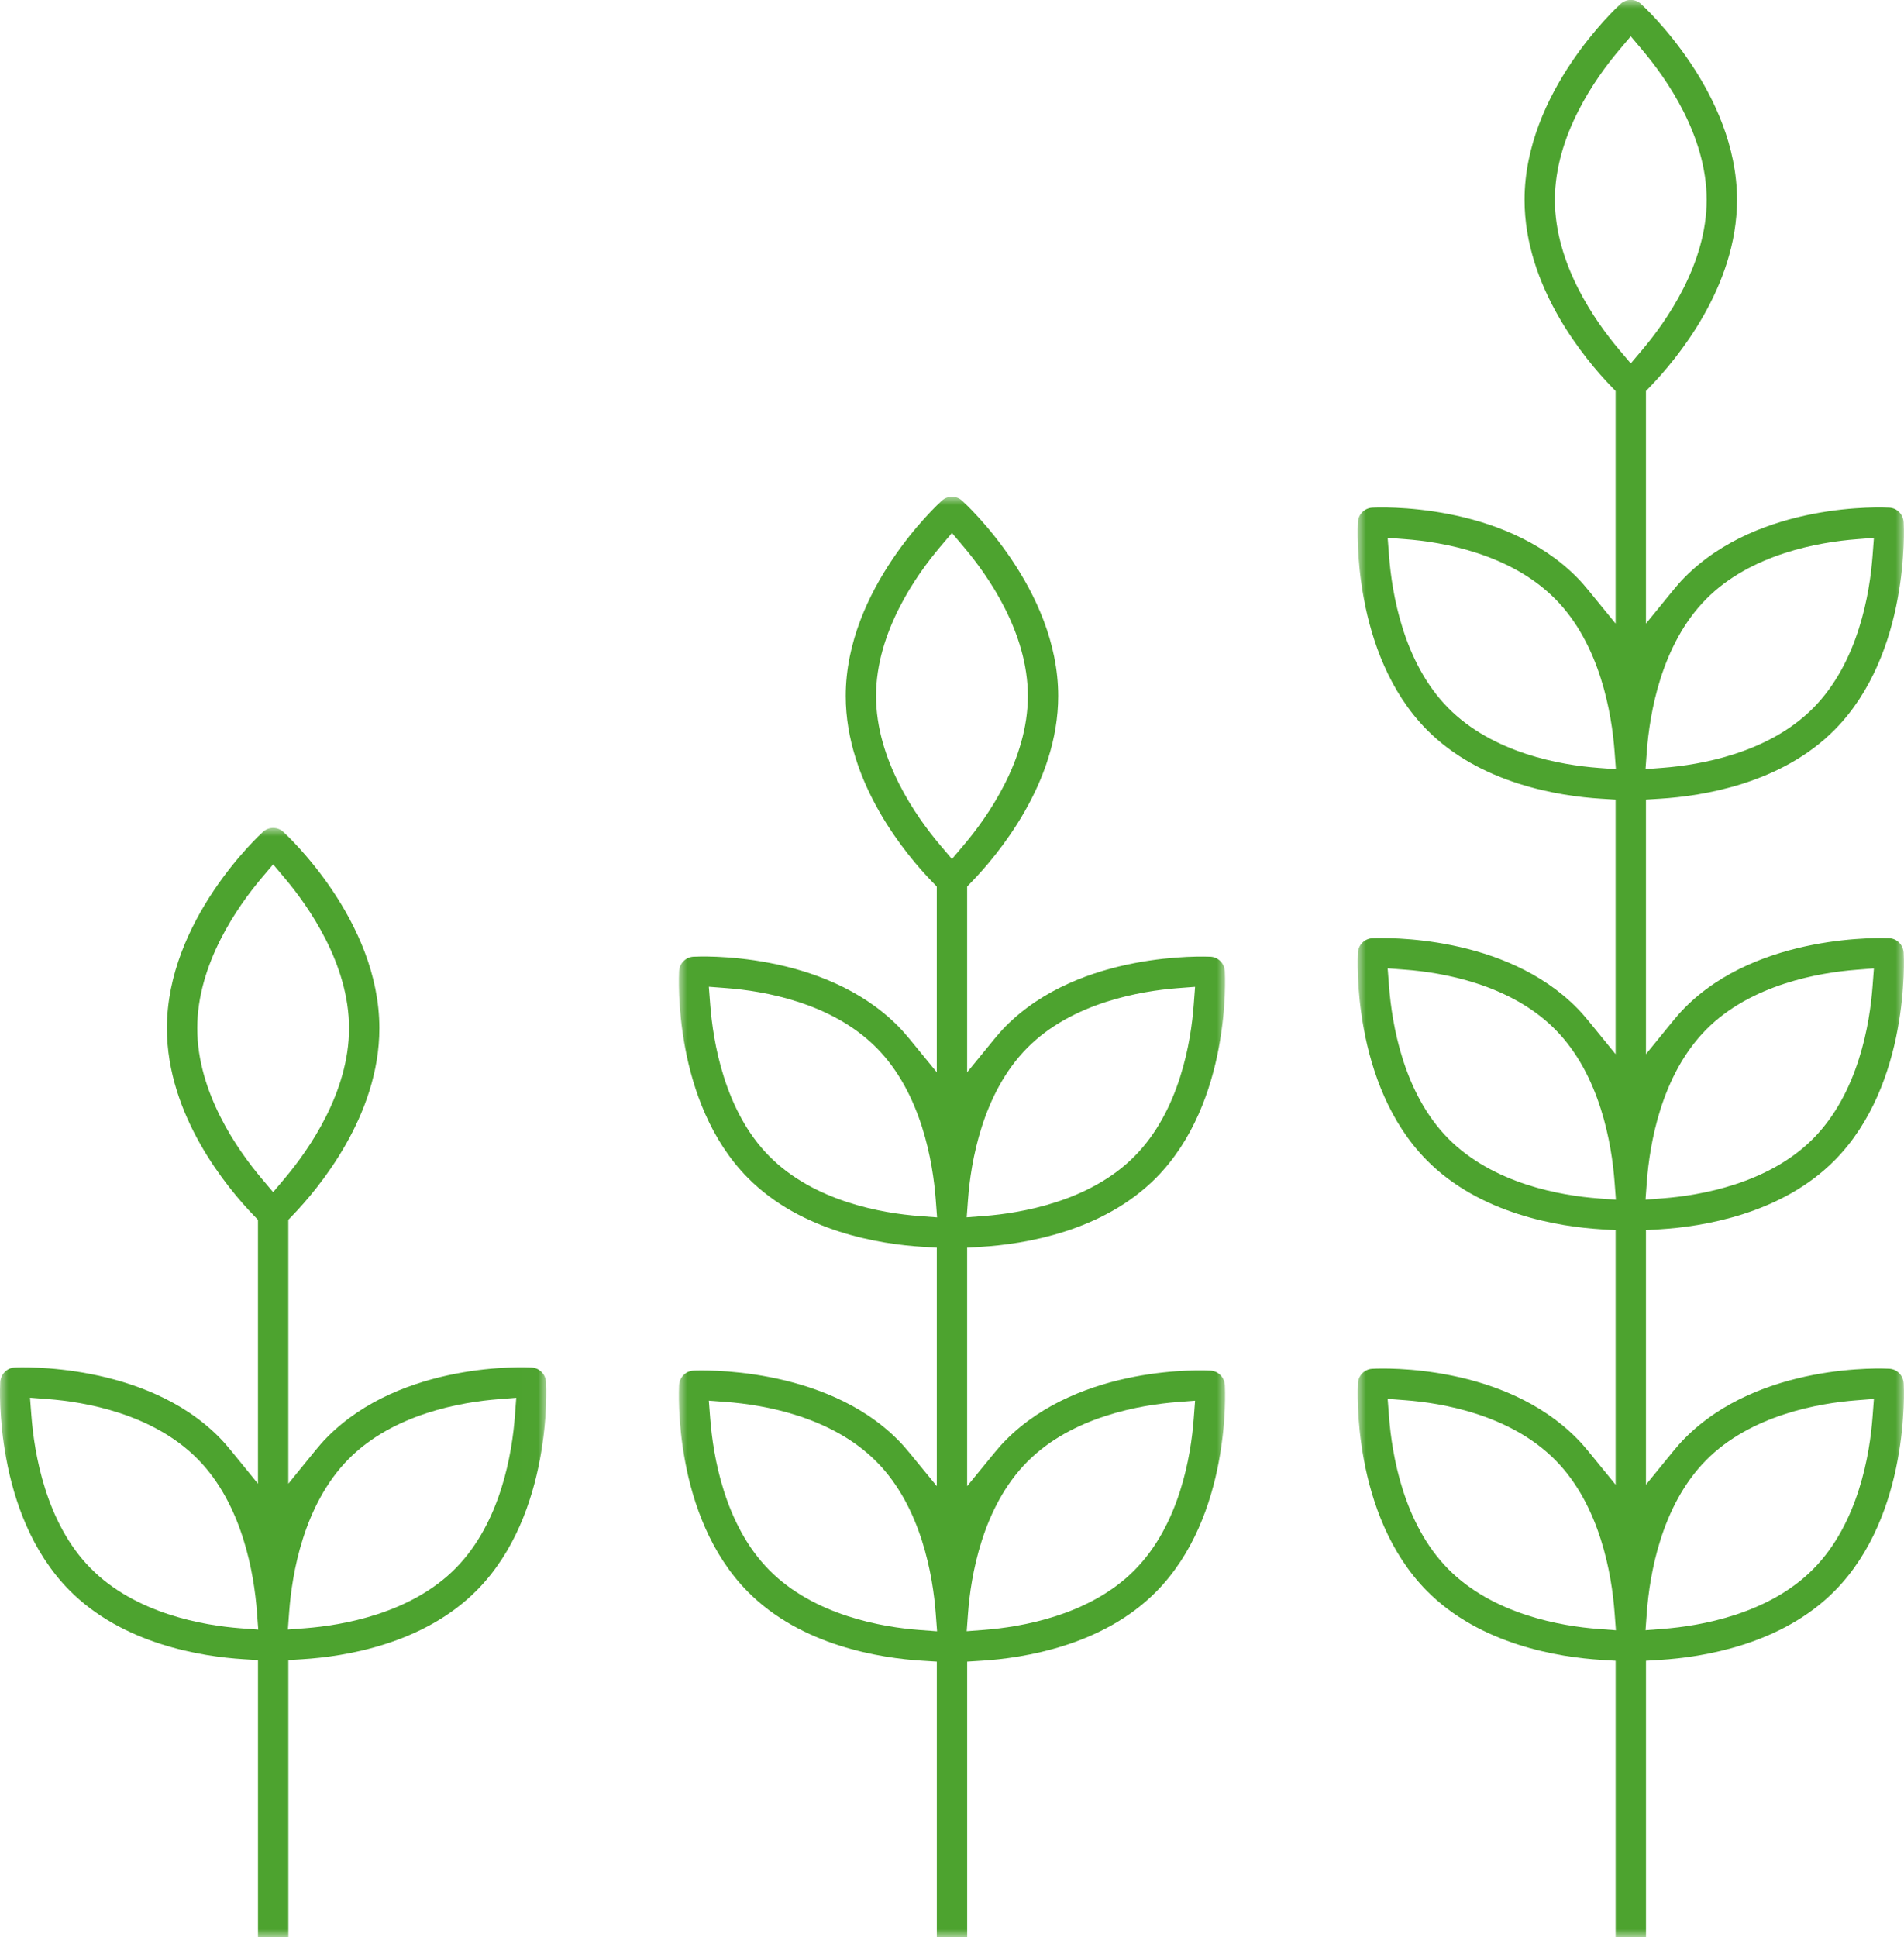 <?xml version="1.0" encoding="UTF-8"?> <svg xmlns="http://www.w3.org/2000/svg" xmlns:xlink="http://www.w3.org/1999/xlink" height="117" viewBox="0 0 115 117" width="115"><mask id="a" fill="#fff"><path d="m-0-0h32.992v87h-32.992z" fill="#fff" fill-rule="evenodd"></path></mask><mask id="b" fill="#fff"><path d="m0-0h32.992v67h-32.992z" fill="#fff" fill-rule="evenodd"></path></mask><mask id="c" fill="#fff"><path d="m-0 0h32.992v117h-32.992z" fill="#fff" fill-rule="evenodd"></path></mask><g fill="#4da32f" fill-rule="evenodd"><path d="m18.451 68.429-1.063.081.079-1.074c.167-2.24.853-6.407 3.577-9.157 2.71-2.736 6.848-3.434 9.075-3.606l1.063-.083-.081 1.074c-.165 2.24-.851 6.408-3.575 9.159-2.71 2.736-6.849 3.434-9.075 3.606zm-1.954-46.552-.697-.82c-1.452-1.712-3.887-5.159-3.887-9.024 0-3.865 2.435-7.314 3.887-9.024l.697-.822.695.822c1.452 1.71 3.889 5.159 3.889 9.024 0 3.865-2.437 7.312-3.889 9.024zm-1.96 21.563c-2.218-.168-6.345-.861-9.071-3.611-2.71-2.736-3.399-6.916-3.57-9.163l-.083-1.074 1.063.081c2.218.167 6.347.859 9.071 3.61 2.71 2.736 3.401 6.916 3.571 9.163l.081 1.074zm0 24.995c-2.218-.167-6.345-.859-9.071-3.611-2.71-2.734-3.399-6.914-3.57-9.161l-.083-1.075 1.063.081c2.218.167 6.347.859 9.071 3.611 2.71 2.734 3.401 6.914 3.571 9.161l.081 1.074zm2.93-25.993c.167-2.24.853-6.407 3.577-9.159 2.71-2.736 6.848-3.432 9.075-3.606l1.063-.081-.081 1.074c-.165 2.24-.851 6.408-3.575 9.159-2.71 2.736-6.849 3.432-9.075 3.606l-1.063.081zm15.512 11.206c-.026-.472-.398-.848-.865-.876-.321-.019-7.825-.387-12.366 4.198-.255.255-.488.524-.711.798l-1.623 1.984v-14.403l.86-.052c2.556-.157 7.324-.907 10.549-4.161 4.539-4.585 4.175-12.163 4.156-12.485-.026-.472-.398-.848-.865-.874-.312-.009-7.863-.348-12.366 4.196-.255.257-.488.526-.711.798l-1.623 1.986v-11.217l.26-.27c1.575-1.625 5.24-5.977 5.24-11.238 0-6.469-5.57-11.582-5.806-11.797-.348-.315-.873-.315-1.223 0-.236.215-5.804 5.327-5.804 11.797 0 5.261 3.663 9.613 5.238 11.238l.262.27v11.217l-1.624-1.986c-.224-.272-.457-.541-.711-.798-4.536-4.58-12.054-4.213-12.364-4.196-.468.026-.84.402-.867.874-.017.322-.383 7.9 4.156 12.485 3.227 3.258 7.993 4.004 10.549 4.161l.862.052v14.403l-1.624-1.984c-.224-.274-.457-.542-.711-.798-4.477-4.524-12.052-4.215-12.371-4.196-.46.026-.832.402-.86.874-.017.32-.383 7.9 4.156 12.484 3.227 3.258 7.993 4.006 10.549 4.161l.862.054v16.654h1.833v-16.654l.86-.054c2.556-.157 7.324-.905 10.549-4.161 4.539-4.583 4.175-12.163 4.156-12.484z" mask="url(#a)" transform="translate(41 30)"></path><path d="m18.451 48.328-1.063.082.079-1.079c.167-2.252.853-6.441 3.577-9.207 2.71-2.751 6.848-3.452 9.075-3.625l1.063-.084-.081 1.079c-.165 2.252-.851 6.443-3.575 9.209-2.71 2.751-6.849 3.452-9.075 3.625zm-1.954-26.333-.697-.824c-1.452-1.722-3.887-5.187-3.887-9.073 0-3.886 2.435-7.353 3.887-9.073l.697-.826.695.826c1.452 1.72 3.889 5.187 3.889 9.073 0 3.886-2.437 7.351-3.889 9.073zm-1.96 26.338c-2.218-.168-6.345-.864-9.071-3.631-2.71-2.749-3.399-6.951-3.57-9.211l-.083-1.081 1.063.082c2.218.168 6.347.864 9.071 3.631 2.71 2.749 3.401 6.951 3.571 9.211l.081 1.079zm18.442-14.867c-.026-.475-.398-.852-.865-.88h-.002c-.314-.017-7.819-.389-12.364 4.221-.255.257-.488.527-.711.802l-1.623 1.995v-15.937l.26-.272c1.575-1.634 5.24-6.01 5.24-11.299 0-6.505-5.57-11.645-5.806-11.861-.348-.316-.873-.316-1.223 0-.236.216-5.804 5.356-5.804 11.861 0 5.289 3.663 9.665 5.238 11.299l.262.272v15.937l-1.624-1.995c-.224-.275-.457-.545-.711-.802-4.479-4.547-12.054-4.24-12.371-4.219-.46.026-.832.404-.86.878-.017.322-.383 7.943 4.156 12.551 3.227 3.276 7.993 4.027 10.549 4.184l.862.054v16.744h1.833v-16.744l.86-.054c2.556-.158 7.324-.91 10.549-4.184 4.539-4.608 4.175-12.229 4.156-12.551z" mask="url(#b)" transform="translate(0 50)"></path><path d="m18.451 98.368-1.063.082.079-1.077c.167-2.247.853-6.428 3.577-9.187 2.71-2.745 6.848-3.445 9.075-3.618l1.063-.084-.081 1.077c-.165 2.247-.851 6.429-3.575 9.189-2.71 2.745-6.849 3.445-9.075 3.618zm-1.954-76.42-.697-.823c-1.452-1.718-3.887-5.176-3.887-9.054 0-3.878 2.435-7.338 3.887-9.054l.697-.825.695.825c1.452 1.716 3.889 5.176 3.889 9.054 0 3.878-2.437 7.336-3.889 9.054zm-1.96 24.425c-2.218-.167-6.345-.862-9.071-3.623-2.71-2.743-3.399-6.936-3.57-9.191l-.083-1.079 1.063.082c2.218.167 6.347.862 9.071 3.623 2.71 2.743 3.401 6.936 3.571 9.191l.081 1.077zm0 26c-2.218-.167-6.345-.862-9.071-3.623-2.71-2.743-3.399-6.936-3.57-9.191l-.083-1.079 1.063.082c2.218.167 6.347.862 9.071 3.623 2.71 2.743 3.401 6.936 3.571 9.191l.081 1.077zm0 26c-2.218-.167-6.345-.862-9.071-3.623-2.71-2.743-3.399-6.936-3.57-9.191l-.083-1.079 1.063.082c2.218.167 6.347.862 9.071 3.623 2.71 2.743 3.401 6.936 3.571 9.191l.081 1.077zm2.93-53.001c.167-2.247.853-6.428 3.577-9.187 2.71-2.745 6.848-3.445 9.075-3.618l1.063-.084-.081 1.077c-.165 2.247-.851 6.429-3.575 9.189-2.71 2.745-6.849 3.445-9.075 3.618l-1.063.082zm0 26c.167-2.247.853-6.428 3.577-9.187 2.71-2.745 6.848-3.445 9.075-3.618l1.063-.084-.081 1.077c-.165 2.247-.851 6.429-3.575 9.189-2.71 2.745-6.849 3.445-9.075 3.618l-1.063.082zm15.512 12.166c-.026-.474-.398-.851-.865-.878-.319-.017-7.827-.386-12.366 4.212-.255.256-.488.526-.711.8l-1.623 1.991v-15.372l.86-.054c2.556-.158 7.324-.908 10.549-4.175 4.539-4.598 4.175-12.203 4.156-12.525-.026-.474-.398-.851-.865-.878-.317-.011-7.885-.329-12.366 4.212-.255.256-.488.526-.711.8l-1.623 1.991v-15.372l.86-.054c2.556-.158 7.324-.908 10.549-4.175 4.539-4.598 4.175-12.203 4.156-12.525-.026-.474-.398-.851-.865-.878-.319-.017-7.827-.386-12.366 4.212-.255.256-.488.526-.711.8l-1.623 1.991v-14.046l.26-.271c1.575-1.631 5.24-5.997 5.24-11.275 0-6.491-5.57-11.62-5.806-11.836-.348-.316-.873-.316-1.223 0-.236.215-5.804 5.345-5.804 11.836 0 5.278 3.663 9.644 5.238 11.275l.262.271v14.046l-1.624-1.991c-.224-.275-.457-.544-.711-.8-4.516-4.576-12.045-4.231-12.368-4.21-.464.026-.836.403-.864.877-.017.321-.383 7.926 4.156 12.525 3.227 3.269 7.993 4.019 10.549 4.175l.862.054v15.372l-1.624-1.991c-.224-.275-.457-.544-.711-.8-4.369-4.429-11.559-4.244-12.366-4.21-.466.026-.838.403-.865.877-.017.321-.383 7.926 4.156 12.525 3.227 3.269 7.993 4.019 10.549 4.175l.862.054v15.372l-1.624-1.991c-.224-.275-.457-.544-.711-.8-4.402-4.461-11.567-4.257-12.371-4.21-.46.026-.832.403-.86.877-.017.321-.383 7.926 4.156 12.525 3.227 3.269 7.993 4.019 10.549 4.175l.862.054v16.709h1.833v-16.709l.86-.054c2.556-.158 7.324-.908 10.549-4.175 4.539-4.598 4.175-12.203 4.156-12.525z" mask="url(#c)" transform="translate(82)"></path></g></svg> 